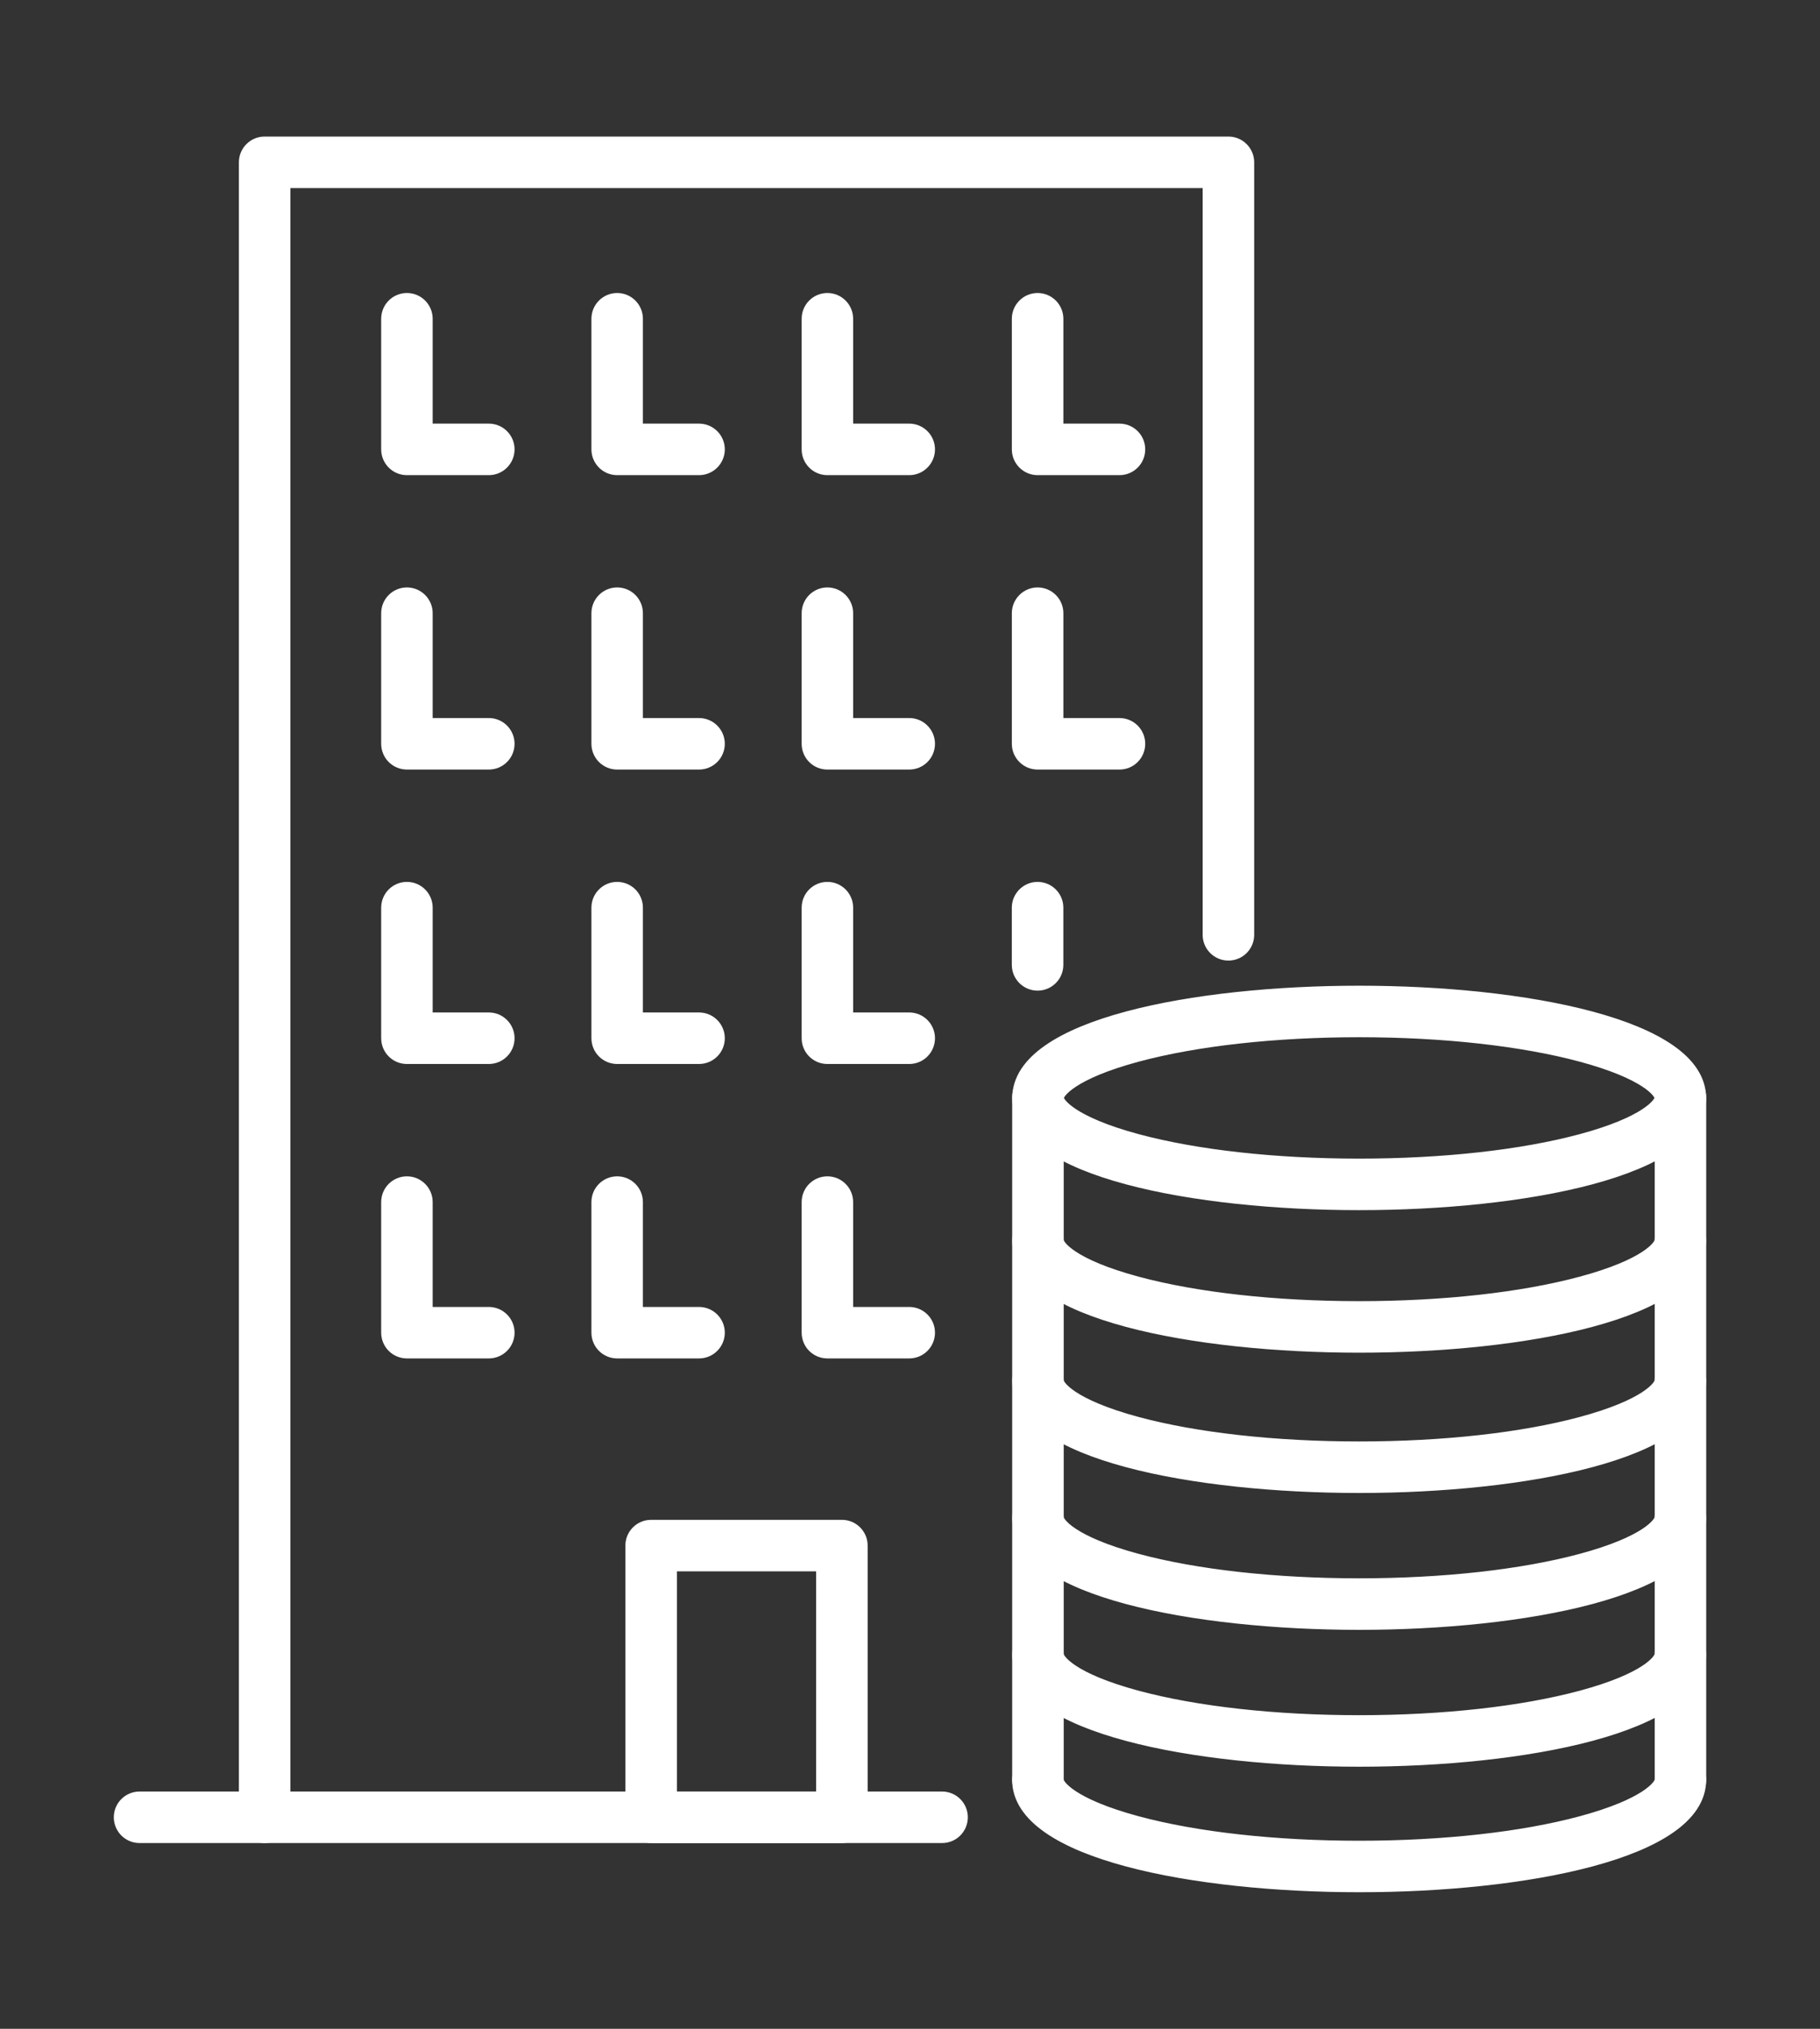 <?xml version="1.0" encoding="utf-8"?>
<!-- Generator: Adobe Illustrator 16.0.0, SVG Export Plug-In . SVG Version: 6.00 Build 0)  -->
<!DOCTYPE svg PUBLIC "-//W3C//DTD SVG 1.1//EN" "http://www.w3.org/Graphics/SVG/1.1/DTD/svg11.dtd">
<svg version="1.1" id="Calque_1" xmlns="http://www.w3.org/2000/svg" xmlns:xlink="http://www.w3.org/1999/xlink" x="0px" y="0px"
	 width="70px" height="78px" viewBox="0 0 70 78" enable-background="new 0 0 70 78" xml:space="preserve">
<rect x="0" y="0" width="70" height="78" fill="#333333" stroke="none"/>
<g>
	<g>
		<g>
			<g>
				<path fill="#FFFFFF" stroke="#FFFFFF" stroke-width="0.5" stroke-miterlimit="10" d="M36.234,70.609H5.367
					c-0.408,0-0.74-0.332-0.74-0.741s0.332-0.74,0.74-0.74h30.867c0.408,0,0.74,0.331,0.74,0.74S36.643,70.609,36.234,70.609z"/>
				<path fill="#FFFFFF" stroke="#FFFFFF" stroke-width="0.5" stroke-miterlimit="10" d="M10.178,70.609
					c-0.41,0-0.74-0.332-0.74-0.741V6.241c0-0.409,0.33-0.741,0.74-0.741h37.068c0.41,0,0.742,0.332,0.742,0.741V35.94
					c0,0.411-0.332,0.741-0.742,0.741c-0.408,0-0.74-0.33-0.74-0.741V6.981H10.918v62.887
					C10.918,70.277,10.586,70.609,10.178,70.609z"/>
				<path fill="#FFFFFF" stroke="#FFFFFF" stroke-width="0.5" stroke-miterlimit="10" d="M32.381,70.609h-7.336
					c-0.41,0-0.742-0.332-0.742-0.741V59.422c0-0.409,0.332-0.74,0.742-0.74h7.336c0.408,0,0.74,0.331,0.74,0.74v10.446
					C33.121,70.277,32.789,70.609,32.381,70.609z M25.785,69.128h5.855v-8.965h-5.855V69.128z"/>
				<path fill="#FFFFFF" stroke="#FFFFFF" stroke-width="0.5" stroke-miterlimit="10" d="M18.801,18.018h-3.15
					c-0.41,0-0.74-0.332-0.74-0.741v-5.021c0-0.409,0.33-0.741,0.74-0.741c0.408,0,0.74,0.332,0.74,0.741v4.281h2.41
					c0.408,0,0.74,0.332,0.74,0.74C19.541,17.686,19.209,18.018,18.801,18.018z"/>
				<path fill="#FFFFFF" stroke="#FFFFFF" stroke-width="0.5" stroke-miterlimit="10" d="M26.885,18.018h-3.148
					c-0.408,0-0.74-0.332-0.74-0.741v-5.021c0-0.409,0.332-0.741,0.74-0.741c0.41,0,0.74,0.332,0.74,0.741v4.281h2.408
					c0.41,0,0.742,0.332,0.742,0.74C27.627,17.686,27.295,18.018,26.885,18.018z"/>
				<path fill="#FFFFFF" stroke="#FFFFFF" stroke-width="0.5" stroke-miterlimit="10" d="M34.971,18.018h-3.148
					c-0.41,0-0.74-0.332-0.74-0.741v-5.021c0-0.409,0.33-0.741,0.74-0.741c0.408,0,0.74,0.332,0.74,0.741v4.281h2.408
					c0.408,0,0.74,0.332,0.74,0.74C35.711,17.686,35.379,18.018,34.971,18.018z"/>
				<path fill="#FFFFFF" stroke="#FFFFFF" stroke-width="0.5" stroke-miterlimit="10" d="M43.057,18.018h-3.15
					c-0.406,0-0.74-0.332-0.74-0.741v-5.021c0-0.409,0.334-0.741,0.74-0.741c0.41,0,0.742,0.332,0.742,0.741v4.281h2.408
					c0.41,0,0.74,0.332,0.74,0.74C43.797,17.686,43.467,18.018,43.057,18.018z"/>
				<path fill="#FFFFFF" stroke="#FFFFFF" stroke-width="0.5" stroke-miterlimit="10" d="M18.801,29.337h-3.15
					c-0.41,0-0.74-0.331-0.74-0.74v-5.022c0-0.408,0.33-0.74,0.74-0.74c0.408,0,0.74,0.332,0.74,0.74v4.281h2.41
					c0.408,0,0.74,0.332,0.74,0.741S19.209,29.337,18.801,29.337z"/>
				<path fill="#FFFFFF" stroke="#FFFFFF" stroke-width="0.5" stroke-miterlimit="10" d="M26.885,29.337h-3.148
					c-0.408,0-0.74-0.331-0.74-0.74v-5.022c0-0.408,0.332-0.74,0.74-0.74c0.41,0,0.74,0.332,0.74,0.74v4.281h2.408
					c0.41,0,0.742,0.332,0.742,0.741S27.295,29.337,26.885,29.337z"/>
				<path fill="#FFFFFF" stroke="#FFFFFF" stroke-width="0.5" stroke-miterlimit="10" d="M34.971,29.337h-3.148
					c-0.41,0-0.74-0.331-0.74-0.74v-5.022c0-0.408,0.33-0.74,0.74-0.74c0.408,0,0.74,0.332,0.74,0.74v4.281h2.408
					c0.408,0,0.74,0.332,0.74,0.741S35.379,29.337,34.971,29.337z"/>
				<path fill="#FFFFFF" stroke="#FFFFFF" stroke-width="0.5" stroke-miterlimit="10" d="M43.057,29.337h-3.15
					c-0.406,0-0.74-0.331-0.74-0.74v-5.022c0-0.408,0.334-0.74,0.74-0.74c0.41,0,0.742,0.332,0.742,0.74v4.281h2.408
					c0.41,0,0.74,0.332,0.74,0.741S43.467,29.337,43.057,29.337z"/>
				<path fill="#FFFFFF" stroke="#FFFFFF" stroke-width="0.5" stroke-miterlimit="10" d="M18.801,40.657h-3.15
					c-0.41,0-0.74-0.331-0.74-0.74v-5.021c0-0.409,0.33-0.74,0.74-0.74c0.408,0,0.74,0.331,0.74,0.74v4.28h2.41
					c0.408,0,0.74,0.332,0.74,0.741S19.209,40.657,18.801,40.657z"/>
				<path fill="#FFFFFF" stroke="#FFFFFF" stroke-width="0.5" stroke-miterlimit="10" d="M26.885,40.657h-3.148
					c-0.408,0-0.74-0.331-0.74-0.74v-5.021c0-0.409,0.332-0.74,0.74-0.74c0.41,0,0.74,0.331,0.74,0.74v4.28h2.408
					c0.41,0,0.742,0.332,0.742,0.741S27.295,40.657,26.885,40.657z"/>
				<path fill="#FFFFFF" stroke="#FFFFFF" stroke-width="0.5" stroke-miterlimit="10" d="M34.971,40.657h-3.148
					c-0.41,0-0.74-0.331-0.74-0.74v-5.021c0-0.409,0.33-0.74,0.74-0.74c0.408,0,0.74,0.331,0.74,0.74v4.28h2.408
					c0.408,0,0.74,0.332,0.74,0.741S35.379,40.657,34.971,40.657z"/>
				<path fill="#FFFFFF" stroke="#FFFFFF" stroke-width="0.5" stroke-miterlimit="10" d="M39.906,37.837
					c-0.406,0-0.74-0.332-0.74-0.74v-2.201c0-0.409,0.334-0.74,0.74-0.74c0.41,0,0.742,0.331,0.742,0.74v2.201
					C40.648,37.505,40.316,37.837,39.906,37.837z"/>
				<path fill="#FFFFFF" stroke="#FFFFFF" stroke-width="0.5" stroke-miterlimit="10" d="M18.801,51.977h-3.15
					c-0.41,0-0.74-0.331-0.74-0.74v-5.021c0-0.409,0.33-0.74,0.74-0.74c0.408,0,0.74,0.331,0.74,0.74v4.282h2.41
					c0.408,0,0.74,0.331,0.74,0.739C19.541,51.646,19.209,51.977,18.801,51.977z"/>
				<path fill="#FFFFFF" stroke="#FFFFFF" stroke-width="0.5" stroke-miterlimit="10" d="M26.885,51.977h-3.148
					c-0.408,0-0.74-0.331-0.74-0.74v-5.021c0-0.409,0.332-0.74,0.74-0.74c0.41,0,0.74,0.331,0.74,0.74v4.282h2.408
					c0.41,0,0.742,0.331,0.742,0.739C27.627,51.646,27.295,51.977,26.885,51.977z"/>
				<path fill="#FFFFFF" stroke="#FFFFFF" stroke-width="0.5" stroke-miterlimit="10" d="M34.971,51.977h-3.148
					c-0.41,0-0.74-0.331-0.74-0.74v-5.021c0-0.409,0.33-0.74,0.74-0.74c0.408,0,0.74,0.331,0.74,0.74v4.282h2.408
					c0.408,0,0.74,0.331,0.74,0.739C35.711,51.646,35.379,51.977,34.971,51.977z"/>
			</g>
		</g>
		<g>
			<g>
				<path fill="#FFFFFF" stroke="#FFFFFF" stroke-width="0.5" stroke-miterlimit="10" d="M52.277,46.276
					c-6.307,0-13.094-1.272-13.094-4.065c0-2.792,6.787-4.064,13.094-4.064c6.305,0,13.092,1.272,13.092,4.064
					C65.369,45.004,58.582,46.276,52.277,46.276z M52.277,39.628c-3.238,0-6.271,0.337-8.541,0.947
					c-2.52,0.678-3.072,1.411-3.072,1.636c0,0.223,0.553,0.957,3.072,1.636c2.27,0.611,5.303,0.948,8.541,0.948
					c3.236,0,6.27-0.337,8.541-0.948c2.52-0.679,3.07-1.413,3.07-1.636c0-0.225-0.551-0.958-3.07-1.636
					C58.547,39.965,55.514,39.628,52.277,39.628z"/>
				<path fill="#FFFFFF" stroke="#FFFFFF" stroke-width="0.5" stroke-miterlimit="10" d="M52.277,57.15
					c-6.307,0-13.094-1.272-13.094-4.064c0-0.409,0.33-0.741,0.74-0.741s0.74,0.332,0.74,0.741c0,0.224,0.553,0.957,3.072,1.635
					c2.27,0.611,5.303,0.948,8.541,0.948c3.236,0,6.27-0.337,8.541-0.948c2.52-0.678,3.07-1.411,3.07-1.635
					c0-0.409,0.332-0.741,0.74-0.741s0.74,0.332,0.74,0.741C65.369,55.878,58.582,57.15,52.277,57.15z"/>
				<path fill="#FFFFFF" stroke="#FFFFFF" stroke-width="0.5" stroke-miterlimit="10" d="M52.277,51.756
					c-6.307,0-13.094-1.271-13.094-4.064c0-0.409,0.33-0.74,0.74-0.74s0.74,0.331,0.74,0.74c0,0.225,0.553,0.957,3.072,1.635
					c2.27,0.611,5.303,0.948,8.541,0.948c3.236,0,6.27-0.337,8.541-0.948c2.52-0.678,3.07-1.41,3.07-1.635
					c0-0.409,0.332-0.74,0.74-0.74s0.74,0.331,0.74,0.74C65.369,50.484,58.582,51.756,52.277,51.756z"/>
				<path fill="#FFFFFF" stroke="#FFFFFF" stroke-width="0.5" stroke-miterlimit="10" d="M52.277,62.412
					c-6.307,0-13.094-1.272-13.094-4.064c0-0.409,0.33-0.741,0.74-0.741s0.74,0.332,0.74,0.741c0,0.224,0.553,0.957,3.072,1.635
					c2.27,0.611,5.303,0.948,8.541,0.948c3.236,0,6.27-0.337,8.541-0.948c2.52-0.678,3.07-1.411,3.07-1.635
					c0-0.409,0.332-0.741,0.74-0.741s0.74,0.332,0.74,0.741C65.369,61.14,58.582,62.412,52.277,62.412z"/>
				<path fill="#FFFFFF" stroke="#FFFFFF" stroke-width="0.5" stroke-miterlimit="10" d="M52.277,67.674
					c-6.307,0-13.094-1.272-13.094-4.064c0-0.409,0.33-0.741,0.74-0.741s0.74,0.332,0.74,0.741c0,0.225,0.553,0.958,3.072,1.635
					c2.27,0.611,5.303,0.948,8.541,0.948c3.236,0,6.27-0.337,8.541-0.948c2.52-0.677,3.07-1.41,3.07-1.635
					c0-0.409,0.332-0.741,0.74-0.741s0.74,0.332,0.74,0.741C65.369,66.401,58.582,67.674,52.277,67.674z"/>
				<path fill="#FFFFFF" stroke="#FFFFFF" stroke-width="0.5" stroke-miterlimit="10" d="M52.277,72.5
					c-6.309,0-13.098-1.271-13.098-4.066c0-0.408,0.33-0.739,0.74-0.739c0.408,0,0.74,0.331,0.74,0.739
					c0,0.226,0.553,0.957,3.072,1.637c2.271,0.612,5.307,0.949,8.545,0.949c3.236,0,6.271-0.337,8.545-0.949
					c2.52-0.68,3.07-1.411,3.07-1.637c0-0.408,0.332-0.739,0.74-0.739s0.74,0.331,0.74,0.739C65.373,71.229,58.584,72.5,52.277,72.5
					z"/>
				<path fill="#FFFFFF" stroke="#FFFFFF" stroke-width="0.5" stroke-miterlimit="10" d="M39.92,69.158
					c-0.408,0-0.74-0.332-0.74-0.741V42.19c0-0.411,0.332-0.741,0.74-0.741c0.41,0,0.742,0.33,0.742,0.741v26.227
					C40.662,68.826,40.33,69.158,39.92,69.158z"/>
				<path fill="#FFFFFF" stroke="#FFFFFF" stroke-width="0.5" stroke-miterlimit="10" d="M64.633,69.158
					c-0.41,0-0.74-0.332-0.74-0.741V42.19c0-0.411,0.33-0.741,0.74-0.741c0.408,0,0.74,0.33,0.74,0.741v26.227
					C65.373,68.826,65.041,69.158,64.633,69.158z"/>
			</g>
		</g>
	</g>
</g>
</svg>
